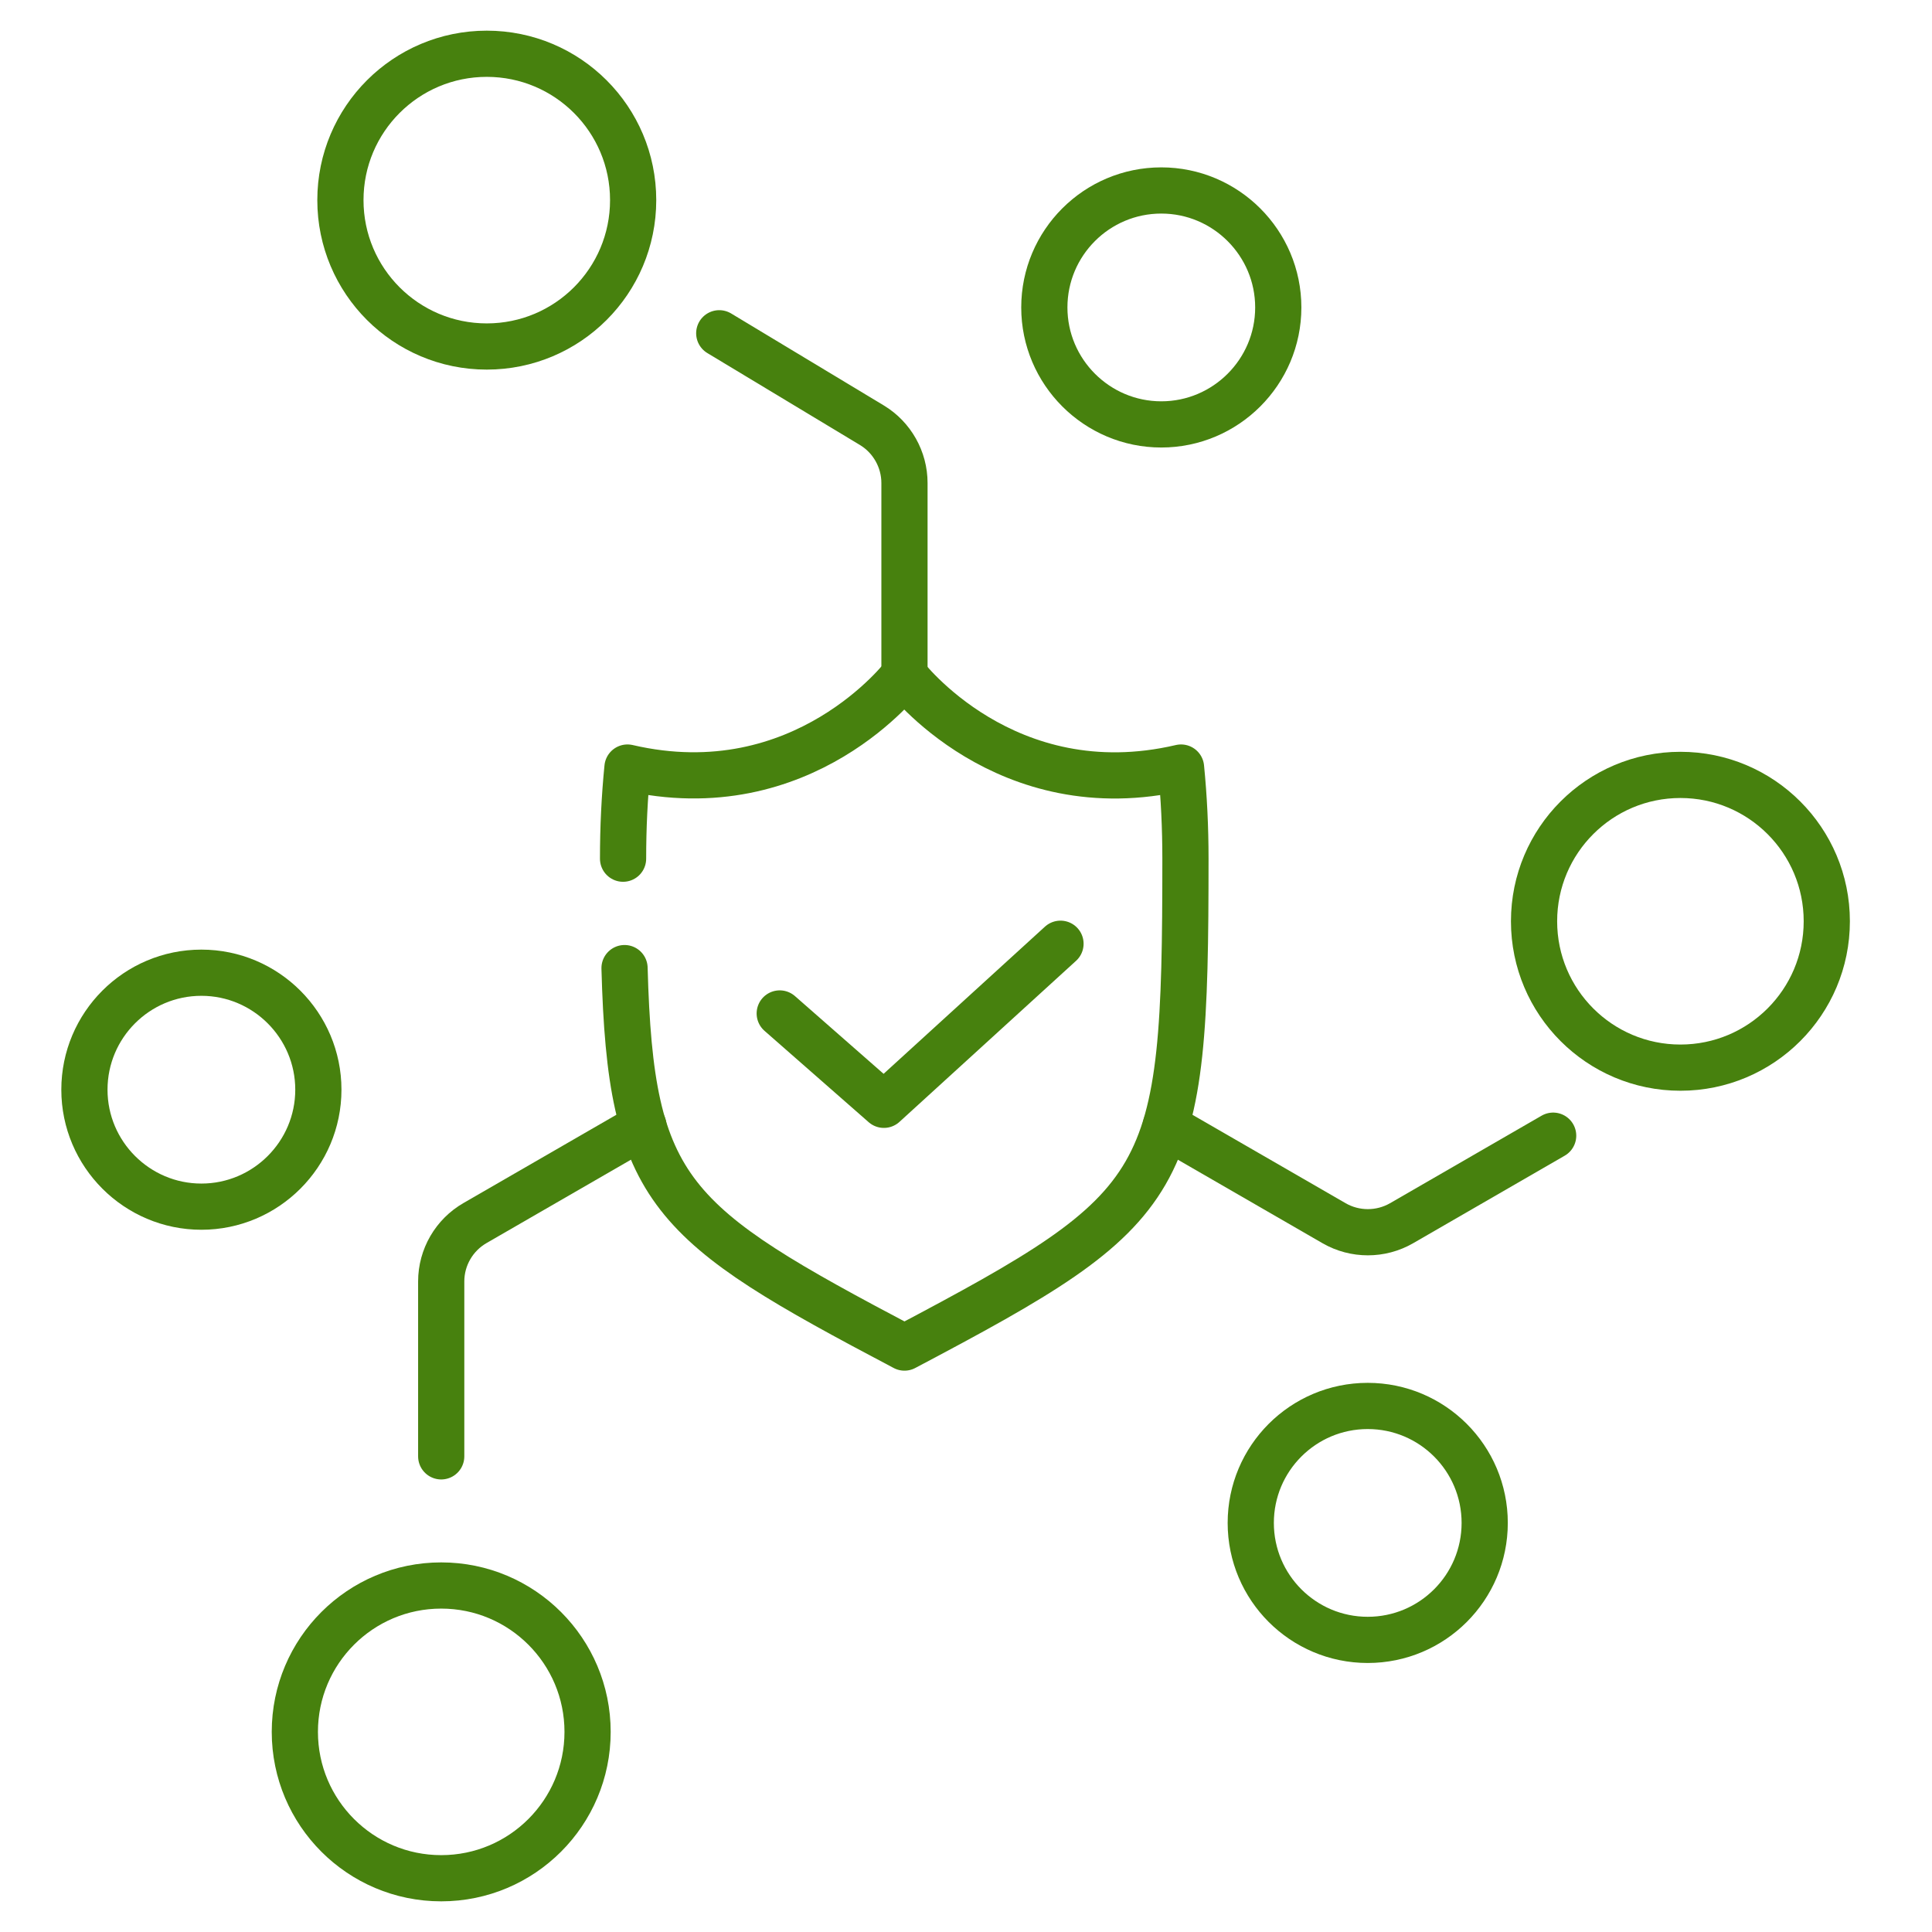 <?xml version="1.0" encoding="UTF-8"?>
<svg id="_レイヤー_2" data-name="レイヤー 2" xmlns="http://www.w3.org/2000/svg" viewBox="0 0 92 92">
  <defs>
    <style>
      .cls-1 {
        fill: none;
        stroke: #47810e;
        stroke-linecap: round;
        stroke-linejoin: round;
        stroke-width: 2.2px;
      }

      .cls-2 {
        fill: #fff;
      }
    </style>
  </defs>
  <g id="_レイヤー_1-2" data-name="レイヤー 1">
    <g>
      <rect class="cls-2" width="92" height="92"/>
      <g>
        <circle class="cls-1" cx="80.02" cy="43.87" r="6.97"/>
        <circle class="cls-1" cx="65.13" cy="72.52" r="5.57"/>
        <path class="cls-1" d="M55.3,9.07c-3.08,0-5.57,2.5-5.57,5.57s2.5,5.57,5.57,5.57,5.57-2.5,5.57-5.57-2.5-5.57-5.57-5.57Z"/>
        <path class="cls-1" d="M73.96,54.08l-7.22,4.17c-.99.57-2.22.57-3.21,0l-8.02-4.63"/>
        <path class="cls-1" d="M30.64,53.61l-8.02,4.63c-.99.57-1.61,1.63-1.61,2.78v8.33"/>
        <circle class="cls-1" cx="21.01" cy="82.47" r="6.97"/>
        <path class="cls-1" d="M34.25,15.87l7.27,4.38c.96.58,1.55,1.63,1.55,2.75v9.16"/>
        <path class="cls-1" d="M23.18,2.56c-3.85,0-6.97,3.12-6.97,6.97s3.12,6.97,6.97,6.97,6.97-3.12,6.97-6.97-3.12-6.97-6.97-6.97Z"/>
        <path class="cls-1" d="M9.59,46.32c-3.08,0-5.57,2.5-5.57,5.57s2.5,5.57,5.57,5.57,5.57-2.5,5.57-5.57-2.5-5.57-5.57-5.57Z"/>
        <g>
          <polyline class="cls-1" points="37.13 48.26 42.09 52.61 50.5 44.94"/>
          <path class="cls-1" d="M29.74,46.1c.29,10.73,2.15,12.17,13.33,18.07,12.78-6.75,13.38-7.67,13.38-23.28,0-1.48-.07-2.93-.21-4.34-8.38,1.96-13.18-4.4-13.18-4.4,0,0-4.79,6.35-13.18,4.4-.14,1.41-.21,2.86-.21,4.34"/>
        </g>
      </g>
    </g>
  </g>
</svg>